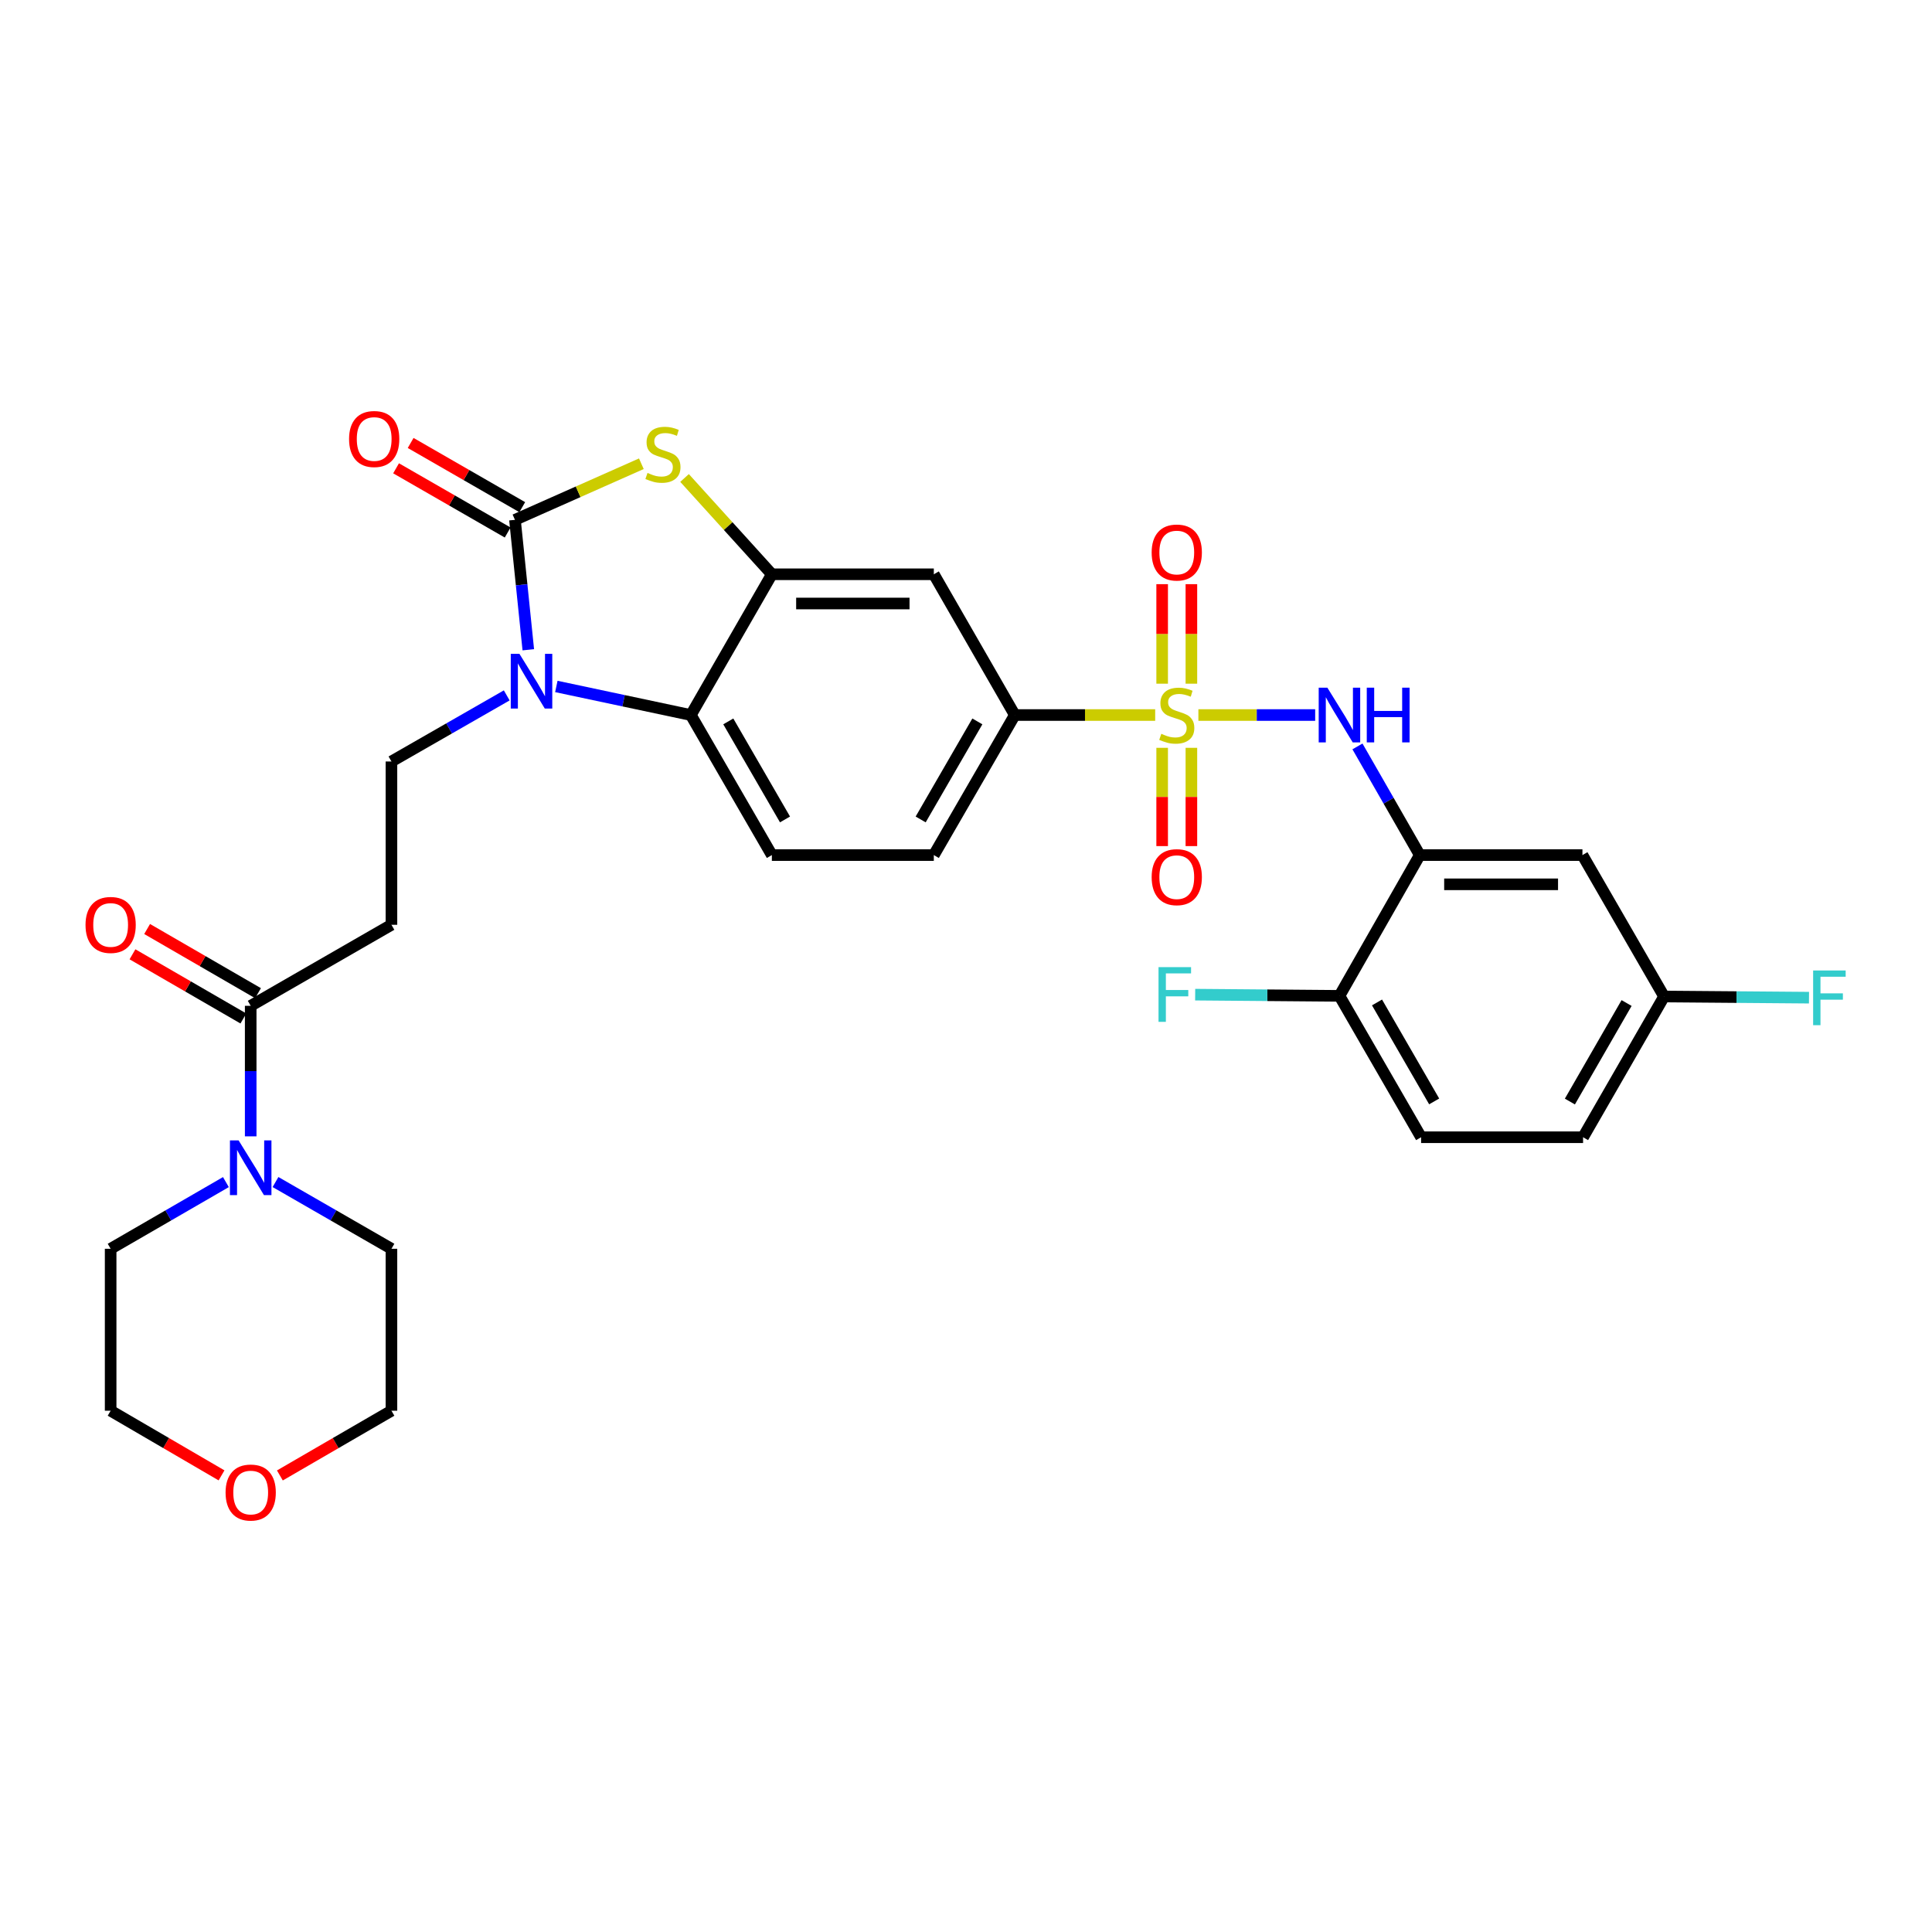 <?xml version='1.0' encoding='iso-8859-1'?>
<svg version='1.1' baseProfile='full'
              xmlns='http://www.w3.org/2000/svg'
                      xmlns:rdkit='http://www.rdkit.org/xml'
                      xmlns:xlink='http://www.w3.org/1999/xlink'
                  xml:space='preserve'
width='1000px' height='1000px' viewBox='0 0 1000 1000'>
<!-- END OF HEADER -->
<rect style='opacity:1.0;fill:#FFFFFF;stroke:none' width='1000' height='1000' x='0' y='0'> </rect>
<path class='bond-5' d='M 620.281,370.098 L 650.507,370.098' style='fill:none;fill-rule:evenodd;stroke:#CCCC00;stroke-width:6px;stroke-linecap:butt;stroke-linejoin:miter;stroke-opacity:1' />
<path class='bond-5' d='M 650.507,370.098 L 680.732,370.098' style='fill:none;fill-rule:evenodd;stroke:#0000FF;stroke-width:6px;stroke-linecap:butt;stroke-linejoin:miter;stroke-opacity:1' />
<path class='bond-7' d='M 597.92,370.098 L 561.592,370.098' style='fill:none;fill-rule:evenodd;stroke:#CCCC00;stroke-width:6px;stroke-linecap:butt;stroke-linejoin:miter;stroke-opacity:1' />
<path class='bond-7' d='M 561.592,370.098 L 525.264,370.098' style='fill:none;fill-rule:evenodd;stroke:#000000;stroke-width:6px;stroke-linecap:butt;stroke-linejoin:miter;stroke-opacity:1' />
<path class='bond-14' d='M 601.531,387.073 L 601.531,412.506' style='fill:none;fill-rule:evenodd;stroke:#CCCC00;stroke-width:6px;stroke-linecap:butt;stroke-linejoin:miter;stroke-opacity:1' />
<path class='bond-14' d='M 601.531,412.506 L 601.531,437.938' style='fill:none;fill-rule:evenodd;stroke:#FF0000;stroke-width:6px;stroke-linecap:butt;stroke-linejoin:miter;stroke-opacity:1' />
<path class='bond-14' d='M 616.661,387.073 L 616.661,412.506' style='fill:none;fill-rule:evenodd;stroke:#CCCC00;stroke-width:6px;stroke-linecap:butt;stroke-linejoin:miter;stroke-opacity:1' />
<path class='bond-14' d='M 616.661,412.506 L 616.661,437.938' style='fill:none;fill-rule:evenodd;stroke:#FF0000;stroke-width:6px;stroke-linecap:butt;stroke-linejoin:miter;stroke-opacity:1' />
<path class='bond-15' d='M 616.661,353.873 L 616.661,328.118' style='fill:none;fill-rule:evenodd;stroke:#CCCC00;stroke-width:6px;stroke-linecap:butt;stroke-linejoin:miter;stroke-opacity:1' />
<path class='bond-15' d='M 616.661,328.118 L 616.661,302.364' style='fill:none;fill-rule:evenodd;stroke:#FF0000;stroke-width:6px;stroke-linecap:butt;stroke-linejoin:miter;stroke-opacity:1' />
<path class='bond-15' d='M 601.531,353.873 L 601.531,328.118' style='fill:none;fill-rule:evenodd;stroke:#CCCC00;stroke-width:6px;stroke-linecap:butt;stroke-linejoin:miter;stroke-opacity:1' />
<path class='bond-15' d='M 601.531,328.118 L 601.531,302.364' style='fill:none;fill-rule:evenodd;stroke:#FF0000;stroke-width:6px;stroke-linecap:butt;stroke-linejoin:miter;stroke-opacity:1' />
<path class='bond-0' d='M 266.54,269.067 L 299.254,254.547' style='fill:none;fill-rule:evenodd;stroke:#000000;stroke-width:6px;stroke-linecap:butt;stroke-linejoin:miter;stroke-opacity:1' />
<path class='bond-0' d='M 299.254,254.547 L 331.967,240.026' style='fill:none;fill-rule:evenodd;stroke:#CCCC00;stroke-width:6px;stroke-linecap:butt;stroke-linejoin:miter;stroke-opacity:1' />
<path class='bond-17' d='M 270.313,262.51 L 241.432,245.894' style='fill:none;fill-rule:evenodd;stroke:#000000;stroke-width:6px;stroke-linecap:butt;stroke-linejoin:miter;stroke-opacity:1' />
<path class='bond-17' d='M 241.432,245.894 L 212.552,229.278' style='fill:none;fill-rule:evenodd;stroke:#FF0000;stroke-width:6px;stroke-linecap:butt;stroke-linejoin:miter;stroke-opacity:1' />
<path class='bond-17' d='M 262.767,275.625 L 233.887,259.009' style='fill:none;fill-rule:evenodd;stroke:#000000;stroke-width:6px;stroke-linecap:butt;stroke-linejoin:miter;stroke-opacity:1' />
<path class='bond-17' d='M 233.887,259.009 L 205.007,242.393' style='fill:none;fill-rule:evenodd;stroke:#FF0000;stroke-width:6px;stroke-linecap:butt;stroke-linejoin:miter;stroke-opacity:1' />
<path class='bond-32' d='M 266.54,269.067 L 269.992,302.694' style='fill:none;fill-rule:evenodd;stroke:#000000;stroke-width:6px;stroke-linecap:butt;stroke-linejoin:miter;stroke-opacity:1' />
<path class='bond-32' d='M 269.992,302.694 L 273.445,336.321' style='fill:none;fill-rule:evenodd;stroke:#0000FF;stroke-width:6px;stroke-linecap:butt;stroke-linejoin:miter;stroke-opacity:1' />
<path class='bond-1' d='M 287.962,355.309 L 322.769,362.703' style='fill:none;fill-rule:evenodd;stroke:#0000FF;stroke-width:6px;stroke-linecap:butt;stroke-linejoin:miter;stroke-opacity:1' />
<path class='bond-1' d='M 322.769,362.703 L 357.576,370.098' style='fill:none;fill-rule:evenodd;stroke:#000000;stroke-width:6px;stroke-linecap:butt;stroke-linejoin:miter;stroke-opacity:1' />
<path class='bond-11' d='M 262.285,359.935 L 232.449,377.041' style='fill:none;fill-rule:evenodd;stroke:#0000FF;stroke-width:6px;stroke-linecap:butt;stroke-linejoin:miter;stroke-opacity:1' />
<path class='bond-11' d='M 232.449,377.041 L 202.613,394.147' style='fill:none;fill-rule:evenodd;stroke:#000000;stroke-width:6px;stroke-linecap:butt;stroke-linejoin:miter;stroke-opacity:1' />
<path class='bond-2' d='M 354.321,247.396 L 376.917,272.32' style='fill:none;fill-rule:evenodd;stroke:#CCCC00;stroke-width:6px;stroke-linecap:butt;stroke-linejoin:miter;stroke-opacity:1' />
<path class='bond-2' d='M 376.917,272.32 L 399.512,297.244' style='fill:none;fill-rule:evenodd;stroke:#000000;stroke-width:6px;stroke-linecap:butt;stroke-linejoin:miter;stroke-opacity:1' />
<path class='bond-3' d='M 399.512,297.244 L 483.344,297.244' style='fill:none;fill-rule:evenodd;stroke:#000000;stroke-width:6px;stroke-linecap:butt;stroke-linejoin:miter;stroke-opacity:1' />
<path class='bond-3' d='M 412.087,312.374 L 470.769,312.374' style='fill:none;fill-rule:evenodd;stroke:#000000;stroke-width:6px;stroke-linecap:butt;stroke-linejoin:miter;stroke-opacity:1' />
<path class='bond-31' d='M 399.512,297.244 L 357.576,370.098' style='fill:none;fill-rule:evenodd;stroke:#000000;stroke-width:6px;stroke-linecap:butt;stroke-linejoin:miter;stroke-opacity:1' />
<path class='bond-4' d='M 357.576,370.098 L 399.512,442.59' style='fill:none;fill-rule:evenodd;stroke:#000000;stroke-width:6px;stroke-linecap:butt;stroke-linejoin:miter;stroke-opacity:1' />
<path class='bond-4' d='M 376.963,373.395 L 406.319,424.139' style='fill:none;fill-rule:evenodd;stroke:#000000;stroke-width:6px;stroke-linecap:butt;stroke-linejoin:miter;stroke-opacity:1' />
<path class='bond-6' d='M 702.617,386.347 L 718.745,414.468' style='fill:none;fill-rule:evenodd;stroke:#0000FF;stroke-width:6px;stroke-linecap:butt;stroke-linejoin:miter;stroke-opacity:1' />
<path class='bond-6' d='M 718.745,414.468 L 734.873,442.59' style='fill:none;fill-rule:evenodd;stroke:#000000;stroke-width:6px;stroke-linecap:butt;stroke-linejoin:miter;stroke-opacity:1' />
<path class='bond-13' d='M 734.873,442.59 L 819.066,442.59' style='fill:none;fill-rule:evenodd;stroke:#000000;stroke-width:6px;stroke-linecap:butt;stroke-linejoin:miter;stroke-opacity:1' />
<path class='bond-13' d='M 747.502,457.72 L 806.437,457.72' style='fill:none;fill-rule:evenodd;stroke:#000000;stroke-width:6px;stroke-linecap:butt;stroke-linejoin:miter;stroke-opacity:1' />
<path class='bond-18' d='M 734.873,442.59 L 693.298,515.452' style='fill:none;fill-rule:evenodd;stroke:#000000;stroke-width:6px;stroke-linecap:butt;stroke-linejoin:miter;stroke-opacity:1' />
<path class='bond-9' d='M 525.264,370.098 L 483.344,297.244' style='fill:none;fill-rule:evenodd;stroke:#000000;stroke-width:6px;stroke-linecap:butt;stroke-linejoin:miter;stroke-opacity:1' />
<path class='bond-19' d='M 525.264,370.098 L 483.344,442.59' style='fill:none;fill-rule:evenodd;stroke:#000000;stroke-width:6px;stroke-linecap:butt;stroke-linejoin:miter;stroke-opacity:1' />
<path class='bond-19' d='M 505.878,373.397 L 476.534,424.142' style='fill:none;fill-rule:evenodd;stroke:#000000;stroke-width:6px;stroke-linecap:butt;stroke-linejoin:miter;stroke-opacity:1' />
<path class='bond-8' d='M 129.76,520.613 L 202.613,478.668' style='fill:none;fill-rule:evenodd;stroke:#000000;stroke-width:6px;stroke-linecap:butt;stroke-linejoin:miter;stroke-opacity:1' />
<path class='bond-10' d='M 129.76,520.613 L 129.76,554.393' style='fill:none;fill-rule:evenodd;stroke:#000000;stroke-width:6px;stroke-linecap:butt;stroke-linejoin:miter;stroke-opacity:1' />
<path class='bond-10' d='M 129.76,554.393 L 129.76,588.173' style='fill:none;fill-rule:evenodd;stroke:#0000FF;stroke-width:6px;stroke-linecap:butt;stroke-linejoin:miter;stroke-opacity:1' />
<path class='bond-20' d='M 133.549,514.065 L 104.849,497.459' style='fill:none;fill-rule:evenodd;stroke:#000000;stroke-width:6px;stroke-linecap:butt;stroke-linejoin:miter;stroke-opacity:1' />
<path class='bond-20' d='M 104.849,497.459 L 76.15,480.853' style='fill:none;fill-rule:evenodd;stroke:#FF0000;stroke-width:6px;stroke-linecap:butt;stroke-linejoin:miter;stroke-opacity:1' />
<path class='bond-20' d='M 125.971,527.161 L 97.272,510.555' style='fill:none;fill-rule:evenodd;stroke:#000000;stroke-width:6px;stroke-linecap:butt;stroke-linejoin:miter;stroke-opacity:1' />
<path class='bond-20' d='M 97.272,510.555 L 68.572,493.949' style='fill:none;fill-rule:evenodd;stroke:#FF0000;stroke-width:6px;stroke-linecap:butt;stroke-linejoin:miter;stroke-opacity:1' />
<path class='bond-27' d='M 116.926,611.852 L 87.097,629.109' style='fill:none;fill-rule:evenodd;stroke:#0000FF;stroke-width:6px;stroke-linecap:butt;stroke-linejoin:miter;stroke-opacity:1' />
<path class='bond-27' d='M 87.097,629.109 L 57.267,646.365' style='fill:none;fill-rule:evenodd;stroke:#000000;stroke-width:6px;stroke-linecap:butt;stroke-linejoin:miter;stroke-opacity:1' />
<path class='bond-28' d='M 142.601,611.82 L 172.607,629.092' style='fill:none;fill-rule:evenodd;stroke:#0000FF;stroke-width:6px;stroke-linecap:butt;stroke-linejoin:miter;stroke-opacity:1' />
<path class='bond-28' d='M 172.607,629.092 L 202.613,646.365' style='fill:none;fill-rule:evenodd;stroke:#000000;stroke-width:6px;stroke-linecap:butt;stroke-linejoin:miter;stroke-opacity:1' />
<path class='bond-12' d='M 202.613,394.147 L 202.613,478.668' style='fill:none;fill-rule:evenodd;stroke:#000000;stroke-width:6px;stroke-linecap:butt;stroke-linejoin:miter;stroke-opacity:1' />
<path class='bond-23' d='M 819.066,442.59 L 861.323,515.788' style='fill:none;fill-rule:evenodd;stroke:#000000;stroke-width:6px;stroke-linecap:butt;stroke-linejoin:miter;stroke-opacity:1' />
<path class='bond-16' d='M 399.512,442.59 L 483.344,442.59' style='fill:none;fill-rule:evenodd;stroke:#000000;stroke-width:6px;stroke-linecap:butt;stroke-linejoin:miter;stroke-opacity:1' />
<path class='bond-22' d='M 693.298,515.452 L 735.562,588.633' style='fill:none;fill-rule:evenodd;stroke:#000000;stroke-width:6px;stroke-linecap:butt;stroke-linejoin:miter;stroke-opacity:1' />
<path class='bond-22' d='M 712.74,518.862 L 742.325,570.089' style='fill:none;fill-rule:evenodd;stroke:#000000;stroke-width:6px;stroke-linecap:butt;stroke-linejoin:miter;stroke-opacity:1' />
<path class='bond-24' d='M 693.298,515.452 L 655.959,515.142' style='fill:none;fill-rule:evenodd;stroke:#000000;stroke-width:6px;stroke-linecap:butt;stroke-linejoin:miter;stroke-opacity:1' />
<path class='bond-24' d='M 655.959,515.142 L 618.621,514.833' style='fill:none;fill-rule:evenodd;stroke:#33CCCC;stroke-width:6px;stroke-linecap:butt;stroke-linejoin:miter;stroke-opacity:1' />
<path class='bond-21' d='M 144.865,763.69 L 173.739,746.939' style='fill:none;fill-rule:evenodd;stroke:#FF0000;stroke-width:6px;stroke-linecap:butt;stroke-linejoin:miter;stroke-opacity:1' />
<path class='bond-21' d='M 173.739,746.939 L 202.613,730.188' style='fill:none;fill-rule:evenodd;stroke:#000000;stroke-width:6px;stroke-linecap:butt;stroke-linejoin:miter;stroke-opacity:1' />
<path class='bond-34' d='M 114.662,763.651 L 85.965,746.919' style='fill:none;fill-rule:evenodd;stroke:#FF0000;stroke-width:6px;stroke-linecap:butt;stroke-linejoin:miter;stroke-opacity:1' />
<path class='bond-34' d='M 85.965,746.919 L 57.267,730.188' style='fill:none;fill-rule:evenodd;stroke:#000000;stroke-width:6px;stroke-linecap:butt;stroke-linejoin:miter;stroke-opacity:1' />
<path class='bond-25' d='M 735.562,588.633 L 819.394,588.633' style='fill:none;fill-rule:evenodd;stroke:#000000;stroke-width:6px;stroke-linecap:butt;stroke-linejoin:miter;stroke-opacity:1' />
<path class='bond-26' d='M 861.323,515.788 L 898.829,516.09' style='fill:none;fill-rule:evenodd;stroke:#000000;stroke-width:6px;stroke-linecap:butt;stroke-linejoin:miter;stroke-opacity:1' />
<path class='bond-26' d='M 898.829,516.09 L 936.335,516.392' style='fill:none;fill-rule:evenodd;stroke:#33CCCC;stroke-width:6px;stroke-linecap:butt;stroke-linejoin:miter;stroke-opacity:1' />
<path class='bond-33' d='M 861.323,515.788 L 819.394,588.633' style='fill:none;fill-rule:evenodd;stroke:#000000;stroke-width:6px;stroke-linecap:butt;stroke-linejoin:miter;stroke-opacity:1' />
<path class='bond-33' d='M 841.92,519.167 L 812.57,570.159' style='fill:none;fill-rule:evenodd;stroke:#000000;stroke-width:6px;stroke-linecap:butt;stroke-linejoin:miter;stroke-opacity:1' />
<path class='bond-29' d='M 57.267,646.365 L 57.267,730.188' style='fill:none;fill-rule:evenodd;stroke:#000000;stroke-width:6px;stroke-linecap:butt;stroke-linejoin:miter;stroke-opacity:1' />
<path class='bond-30' d='M 202.613,646.365 L 202.613,730.188' style='fill:none;fill-rule:evenodd;stroke:#000000;stroke-width:6px;stroke-linecap:butt;stroke-linejoin:miter;stroke-opacity:1' />
<path  class='atom-0' d='M 601.096 379.818
Q 601.416 379.938, 602.736 380.498
Q 604.056 381.058, 605.496 381.418
Q 606.976 381.738, 608.416 381.738
Q 611.096 381.738, 612.656 380.458
Q 614.216 379.138, 614.216 376.858
Q 614.216 375.298, 613.416 374.338
Q 612.656 373.378, 611.456 372.858
Q 610.256 372.338, 608.256 371.738
Q 605.736 370.978, 604.216 370.258
Q 602.736 369.538, 601.656 368.018
Q 600.616 366.498, 600.616 363.938
Q 600.616 360.378, 603.016 358.178
Q 605.456 355.978, 610.256 355.978
Q 613.536 355.978, 617.256 357.538
L 616.336 360.618
Q 612.936 359.218, 610.376 359.218
Q 607.616 359.218, 606.096 360.378
Q 604.576 361.498, 604.616 363.458
Q 604.616 364.978, 605.376 365.898
Q 606.176 366.818, 607.296 367.338
Q 608.456 367.858, 610.376 368.458
Q 612.936 369.258, 614.456 370.058
Q 615.976 370.858, 617.056 372.498
Q 618.176 374.098, 618.176 376.858
Q 618.176 380.778, 615.536 382.898
Q 612.936 384.978, 608.576 384.978
Q 606.056 384.978, 604.136 384.418
Q 602.256 383.898, 600.016 382.978
L 601.096 379.818
' fill='#CCCC00'/>
<path  class='atom-2' d='M 268.854 338.42
L 278.134 353.42
Q 279.054 354.9, 280.534 357.58
Q 282.014 360.26, 282.094 360.42
L 282.094 338.42
L 285.854 338.42
L 285.854 366.74
L 281.974 366.74
L 272.014 350.34
Q 270.854 348.42, 269.614 346.22
Q 268.414 344.02, 268.054 343.34
L 268.054 366.74
L 264.374 366.74
L 264.374 338.42
L 268.854 338.42
' fill='#0000FF'/>
<path  class='atom-3' d='M 335.143 244.786
Q 335.463 244.906, 336.783 245.466
Q 338.103 246.026, 339.543 246.386
Q 341.023 246.706, 342.463 246.706
Q 345.143 246.706, 346.703 245.426
Q 348.263 244.106, 348.263 241.826
Q 348.263 240.266, 347.463 239.306
Q 346.703 238.346, 345.503 237.826
Q 344.303 237.306, 342.303 236.706
Q 339.783 235.946, 338.263 235.226
Q 336.783 234.506, 335.703 232.986
Q 334.663 231.466, 334.663 228.906
Q 334.663 225.346, 337.063 223.146
Q 339.503 220.946, 344.303 220.946
Q 347.583 220.946, 351.303 222.506
L 350.383 225.586
Q 346.983 224.186, 344.423 224.186
Q 341.663 224.186, 340.143 225.346
Q 338.623 226.466, 338.663 228.426
Q 338.663 229.946, 339.423 230.866
Q 340.223 231.786, 341.343 232.306
Q 342.503 232.826, 344.423 233.426
Q 346.983 234.226, 348.503 235.026
Q 350.023 235.826, 351.103 237.466
Q 352.223 239.066, 352.223 241.826
Q 352.223 245.746, 349.583 247.866
Q 346.983 249.946, 342.623 249.946
Q 340.103 249.946, 338.183 249.386
Q 336.303 248.866, 334.063 247.946
L 335.143 244.786
' fill='#CCCC00'/>
<path  class='atom-6' d='M 687.038 355.938
L 696.318 370.938
Q 697.238 372.418, 698.718 375.098
Q 700.198 377.778, 700.278 377.938
L 700.278 355.938
L 704.038 355.938
L 704.038 384.258
L 700.158 384.258
L 690.198 367.858
Q 689.038 365.938, 687.798 363.738
Q 686.598 361.538, 686.238 360.858
L 686.238 384.258
L 682.558 384.258
L 682.558 355.938
L 687.038 355.938
' fill='#0000FF'/>
<path  class='atom-6' d='M 707.438 355.938
L 711.278 355.938
L 711.278 367.978
L 725.758 367.978
L 725.758 355.938
L 729.598 355.938
L 729.598 384.258
L 725.758 384.258
L 725.758 371.178
L 711.278 371.178
L 711.278 384.258
L 707.438 384.258
L 707.438 355.938
' fill='#0000FF'/>
<path  class='atom-11' d='M 123.5 590.268
L 132.78 605.268
Q 133.7 606.748, 135.18 609.428
Q 136.66 612.108, 136.74 612.268
L 136.74 590.268
L 140.5 590.268
L 140.5 618.588
L 136.62 618.588
L 126.66 602.188
Q 125.5 600.268, 124.26 598.068
Q 123.06 595.868, 122.7 595.188
L 122.7 618.588
L 119.02 618.588
L 119.02 590.268
L 123.5 590.268
' fill='#0000FF'/>
<path  class='atom-15' d='M 596.096 454.009
Q 596.096 447.209, 599.456 443.409
Q 602.816 439.609, 609.096 439.609
Q 615.376 439.609, 618.736 443.409
Q 622.096 447.209, 622.096 454.009
Q 622.096 460.889, 618.696 464.809
Q 615.296 468.689, 609.096 468.689
Q 602.856 468.689, 599.456 464.809
Q 596.096 460.929, 596.096 454.009
M 609.096 465.489
Q 613.416 465.489, 615.736 462.609
Q 618.096 459.689, 618.096 454.009
Q 618.096 448.449, 615.736 445.649
Q 613.416 442.809, 609.096 442.809
Q 604.776 442.809, 602.416 445.609
Q 600.096 448.409, 600.096 454.009
Q 600.096 459.729, 602.416 462.609
Q 604.776 465.489, 609.096 465.489
' fill='#FF0000'/>
<path  class='atom-16' d='M 596.096 285.984
Q 596.096 279.184, 599.456 275.384
Q 602.816 271.584, 609.096 271.584
Q 615.376 271.584, 618.736 275.384
Q 622.096 279.184, 622.096 285.984
Q 622.096 292.864, 618.696 296.784
Q 615.296 300.664, 609.096 300.664
Q 602.856 300.664, 599.456 296.784
Q 596.096 292.904, 596.096 285.984
M 609.096 297.464
Q 613.416 297.464, 615.736 294.584
Q 618.096 291.664, 618.096 285.984
Q 618.096 280.424, 615.736 277.624
Q 613.416 274.784, 609.096 274.784
Q 604.776 274.784, 602.416 277.584
Q 600.096 280.384, 600.096 285.984
Q 600.096 291.704, 602.416 294.584
Q 604.776 297.464, 609.096 297.464
' fill='#FF0000'/>
<path  class='atom-18' d='M 180.678 227.227
Q 180.678 220.427, 184.038 216.627
Q 187.398 212.827, 193.678 212.827
Q 199.958 212.827, 203.318 216.627
Q 206.678 220.427, 206.678 227.227
Q 206.678 234.107, 203.278 238.027
Q 199.878 241.907, 193.678 241.907
Q 187.438 241.907, 184.038 238.027
Q 180.678 234.147, 180.678 227.227
M 193.678 238.707
Q 197.998 238.707, 200.318 235.827
Q 202.678 232.907, 202.678 227.227
Q 202.678 221.667, 200.318 218.867
Q 197.998 216.027, 193.678 216.027
Q 189.358 216.027, 186.998 218.827
Q 184.678 221.627, 184.678 227.227
Q 184.678 232.947, 186.998 235.827
Q 189.358 238.707, 193.678 238.707
' fill='#FF0000'/>
<path  class='atom-21' d='M 44.267 478.748
Q 44.267 471.948, 47.627 468.148
Q 50.987 464.348, 57.267 464.348
Q 63.547 464.348, 66.907 468.148
Q 70.267 471.948, 70.267 478.748
Q 70.267 485.628, 66.867 489.548
Q 63.467 493.428, 57.267 493.428
Q 51.027 493.428, 47.627 489.548
Q 44.267 485.668, 44.267 478.748
M 57.267 490.228
Q 61.587 490.228, 63.907 487.348
Q 66.267 484.428, 66.267 478.748
Q 66.267 473.188, 63.907 470.388
Q 61.587 467.548, 57.267 467.548
Q 52.947 467.548, 50.587 470.348
Q 48.267 473.148, 48.267 478.748
Q 48.267 484.468, 50.587 487.348
Q 52.947 490.228, 57.267 490.228
' fill='#FF0000'/>
<path  class='atom-22' d='M 116.76 772.533
Q 116.76 765.733, 120.12 761.933
Q 123.48 758.133, 129.76 758.133
Q 136.04 758.133, 139.4 761.933
Q 142.76 765.733, 142.76 772.533
Q 142.76 779.413, 139.36 783.333
Q 135.96 787.213, 129.76 787.213
Q 123.52 787.213, 120.12 783.333
Q 116.76 779.453, 116.76 772.533
M 129.76 784.013
Q 134.08 784.013, 136.4 781.133
Q 138.76 778.213, 138.76 772.533
Q 138.76 766.973, 136.4 764.173
Q 134.08 761.333, 129.76 761.333
Q 125.44 761.333, 123.08 764.133
Q 120.76 766.933, 120.76 772.533
Q 120.76 778.253, 123.08 781.133
Q 125.44 784.013, 129.76 784.013
' fill='#FF0000'/>
<path  class='atom-25' d='M 599.651 500.586
L 616.491 500.586
L 616.491 503.826
L 603.451 503.826
L 603.451 512.426
L 615.051 512.426
L 615.051 515.706
L 603.451 515.706
L 603.451 528.906
L 599.651 528.906
L 599.651 500.586
' fill='#33CCCC'/>
<path  class='atom-27' d='M 938.474 502.317
L 955.314 502.317
L 955.314 505.557
L 942.274 505.557
L 942.274 514.157
L 953.874 514.157
L 953.874 517.437
L 942.274 517.437
L 942.274 530.637
L 938.474 530.637
L 938.474 502.317
' fill='#33CCCC'/>
</svg>
